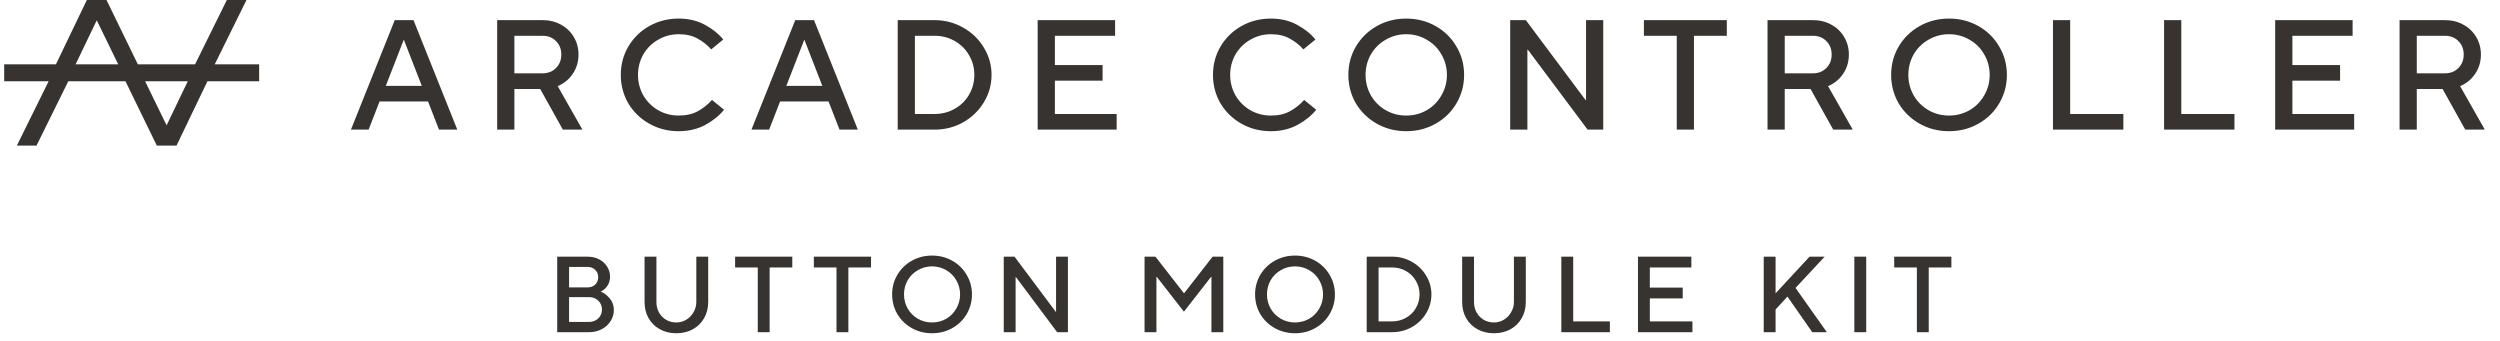 <svg xmlns="http://www.w3.org/2000/svg" fill="none" viewBox="0 0 286 39" height="39" width="286">
<g clip-path="url(#clip0_8683_4523)">
<path fill="#363330" d="M29.648 7.363H24.564L28.198 0H25.95L22.314 7.363H15.77L12.183 0H9.935L6.396 7.363H0.479V9.297H5.563L1.927 16.66H4.175L7.811 9.297H14.355L17.942 16.66H20.191L23.73 9.297H29.646V7.363H29.648ZM11.068 2.323L13.524 7.363H8.646L11.068 2.323ZM19.059 14.339L16.603 9.299H21.481L19.059 14.339Z"></path>
</g>
<path fill="#363330" d="M42.169 14.83H40.147L45.157 2.304H47.305L52.315 14.83H50.221L48.969 11.609H43.422L42.169 14.83ZM46.177 4.577L44.138 9.82H48.253L46.213 4.577H46.177ZM66.629 14.83H64.393L61.798 10.178H58.846V14.83H56.877V2.304H62.066C62.854 2.304 63.558 2.477 64.178 2.823C64.81 3.169 65.299 3.64 65.645 4.237C66.003 4.833 66.182 5.501 66.182 6.241C66.182 7.052 65.967 7.78 65.538 8.424C65.108 9.068 64.53 9.545 63.802 9.855L66.629 14.83ZM58.846 4.094V8.388H62.066C62.699 8.388 63.212 8.185 63.605 7.78C64.011 7.374 64.214 6.861 64.214 6.241C64.214 5.609 64.011 5.096 63.605 4.702C63.212 4.296 62.699 4.094 62.066 4.094H58.846ZM77.64 15.009C76.411 15.009 75.29 14.723 74.276 14.15C73.262 13.577 72.462 12.802 71.878 11.824C71.305 10.834 71.019 9.748 71.019 8.567C71.019 7.386 71.305 6.306 71.878 5.328C72.462 4.338 73.262 3.557 74.276 2.984C75.29 2.412 76.411 2.125 77.64 2.125C78.773 2.125 79.775 2.364 80.646 2.841C81.529 3.318 82.226 3.879 82.739 4.523L81.362 5.65C80.92 5.149 80.401 4.738 79.805 4.416C79.22 4.082 78.499 3.915 77.64 3.915C76.793 3.915 76.011 4.123 75.296 4.541C74.58 4.947 74.013 5.507 73.596 6.223C73.19 6.939 72.987 7.72 72.987 8.567C72.987 9.414 73.19 10.195 73.596 10.911C74.013 11.627 74.58 12.194 75.296 12.611C76.011 13.017 76.793 13.22 77.64 13.22C78.51 13.22 79.244 13.052 79.841 12.718C80.449 12.384 80.986 11.955 81.451 11.43L82.829 12.557C82.292 13.225 81.576 13.804 80.682 14.293C79.787 14.77 78.773 15.009 77.64 15.009ZM87.989 14.83H85.967L90.977 2.304H93.124L98.134 14.83H96.041L94.788 11.609H89.241L87.989 14.83ZM91.997 4.577L89.957 9.82H94.073L92.033 4.577H91.997ZM102.697 14.83V2.304H106.902C108.095 2.304 109.192 2.591 110.194 3.163C111.196 3.724 111.983 4.487 112.556 5.454C113.141 6.408 113.433 7.446 113.433 8.567C113.433 9.688 113.141 10.732 112.556 11.698C111.983 12.653 111.196 13.416 110.194 13.989C109.192 14.55 108.095 14.83 106.902 14.83H102.697ZM106.902 13.04C107.749 13.04 108.518 12.844 109.21 12.45C109.914 12.056 110.463 11.52 110.856 10.84C111.262 10.148 111.465 9.39 111.465 8.567C111.465 7.744 111.262 6.992 110.856 6.312C110.463 5.621 109.914 5.078 109.21 4.684C108.518 4.29 107.749 4.094 106.902 4.094H104.665V13.04H106.902ZM127.746 14.83H118.709V2.304H127.567V4.094H120.678V7.44H126.135V9.229H120.678V13.04H127.746V14.83ZM145.385 15.009C144.156 15.009 143.034 14.723 142.02 14.15C141.006 13.577 140.207 12.802 139.623 11.824C139.05 10.834 138.764 9.748 138.764 8.567C138.764 7.386 139.05 6.306 139.623 5.328C140.207 4.338 141.006 3.557 142.02 2.984C143.034 2.412 144.156 2.125 145.385 2.125C146.518 2.125 147.52 2.364 148.391 2.841C149.273 3.318 149.971 3.879 150.484 4.523L149.106 5.65C148.665 5.149 148.146 4.738 147.55 4.416C146.965 4.082 146.243 3.915 145.385 3.915C144.538 3.915 143.756 4.123 143.04 4.541C142.325 4.947 141.758 5.507 141.341 6.223C140.935 6.939 140.732 7.72 140.732 8.567C140.732 9.414 140.935 10.195 141.341 10.911C141.758 11.627 142.325 12.194 143.04 12.611C143.756 13.017 144.538 13.22 145.385 13.22C146.255 13.22 146.989 13.052 147.585 12.718C148.194 12.384 148.731 11.955 149.196 11.43L150.574 12.557C150.037 13.225 149.321 13.804 148.426 14.293C147.532 14.77 146.518 15.009 145.385 15.009ZM160.873 15.009C159.644 15.009 158.523 14.723 157.509 14.15C156.495 13.577 155.696 12.802 155.111 11.824C154.539 10.834 154.252 9.748 154.252 8.567C154.252 7.386 154.539 6.306 155.111 5.328C155.696 4.338 156.495 3.557 157.509 2.984C158.523 2.412 159.644 2.125 160.873 2.125C162.102 2.125 163.223 2.412 164.237 2.984C165.251 3.557 166.044 4.338 166.617 5.328C167.202 6.306 167.494 7.386 167.494 8.567C167.494 9.748 167.202 10.834 166.617 11.824C166.044 12.802 165.251 13.577 164.237 14.15C163.223 14.723 162.102 15.009 160.873 15.009ZM160.873 13.22C161.72 13.22 162.501 13.017 163.217 12.611C163.933 12.194 164.494 11.627 164.899 10.911C165.317 10.195 165.526 9.414 165.526 8.567C165.526 7.72 165.317 6.939 164.899 6.223C164.494 5.507 163.933 4.947 163.217 4.541C162.501 4.123 161.72 3.915 160.873 3.915C160.026 3.915 159.245 4.123 158.529 4.541C157.813 4.947 157.247 5.507 156.829 6.223C156.424 6.939 156.221 7.72 156.221 8.567C156.221 9.414 156.424 10.195 156.829 10.911C157.247 11.627 157.813 12.194 158.529 12.611C159.245 13.017 160.026 13.22 160.873 13.22ZM174.734 14.83H172.766V2.304H174.555L181.39 11.448H181.444V2.304H183.412V14.83H181.623L174.788 5.686H174.734V14.83ZM193.789 14.83H191.821V4.094H188.063V2.304H197.547V4.094H193.789V14.83ZM211.957 14.83H209.72L207.126 10.178H204.173V14.83H202.205V2.304H207.394C208.182 2.304 208.885 2.477 209.506 2.823C210.138 3.169 210.627 3.64 210.973 4.237C211.331 4.833 211.51 5.501 211.51 6.241C211.51 7.052 211.295 7.78 210.866 8.424C210.436 9.068 209.858 9.545 209.13 9.855L211.957 14.83ZM204.173 4.094V8.388H207.394C208.027 8.388 208.54 8.185 208.933 7.78C209.339 7.374 209.542 6.861 209.542 6.241C209.542 5.609 209.339 5.096 208.933 4.702C208.54 4.296 208.027 4.094 207.394 4.094H204.173ZM222.968 15.009C221.739 15.009 220.617 14.723 219.603 14.15C218.589 13.577 217.79 12.802 217.206 11.824C216.633 10.834 216.347 9.748 216.347 8.567C216.347 7.386 216.633 6.306 217.206 5.328C217.79 4.338 218.589 3.557 219.603 2.984C220.617 2.412 221.739 2.125 222.968 2.125C224.196 2.125 225.318 2.412 226.332 2.984C227.346 3.557 228.139 4.338 228.711 5.328C229.296 6.306 229.588 7.386 229.588 8.567C229.588 9.748 229.296 10.834 228.711 11.824C228.139 12.802 227.346 13.577 226.332 14.15C225.318 14.723 224.196 15.009 222.968 15.009ZM222.968 13.22C223.814 13.22 224.596 13.017 225.312 12.611C226.027 12.194 226.588 11.627 226.994 10.911C227.411 10.195 227.62 9.414 227.62 8.567C227.62 7.72 227.411 6.939 226.994 6.223C226.588 5.507 226.027 4.947 225.312 4.541C224.596 4.123 223.814 3.915 222.968 3.915C222.121 3.915 221.339 4.123 220.623 4.541C219.908 4.947 219.341 5.507 218.924 6.223C218.518 6.939 218.315 7.72 218.315 8.567C218.315 9.414 218.518 10.195 218.924 10.911C219.341 11.627 219.908 12.194 220.623 12.611C221.339 13.017 222.121 13.22 222.968 13.22ZM242.912 14.83H234.86V2.304H236.828V13.04H242.912V14.83ZM255.622 14.83H247.57V2.304H249.538V13.04H255.622V14.83ZM269.317 14.83H260.28V2.304H269.138V4.094H262.249V7.44H267.706V9.229H262.249V13.04H269.317V14.83ZM284.263 14.83H282.026L279.432 10.178H276.479V14.83H274.511V2.304H279.7C280.487 2.304 281.191 2.477 281.811 2.823C282.444 3.169 282.933 3.64 283.279 4.237C283.637 4.833 283.816 5.501 283.816 6.241C283.816 7.052 283.601 7.78 283.171 8.424C282.742 9.068 282.163 9.545 281.436 9.855L284.263 14.83ZM276.479 4.094V8.388H279.7C280.332 8.388 280.845 8.185 281.239 7.78C281.644 7.374 281.847 6.861 281.847 6.241C281.847 5.609 281.644 5.096 281.239 4.702C280.845 4.296 280.332 4.094 279.7 4.094H276.479Z"></path>
<path fill="#363330" d="M63.745 38V29.362H67.2C67.702 29.362 68.15 29.465 68.545 29.67C68.94 29.876 69.244 30.156 69.458 30.51C69.68 30.855 69.791 31.234 69.791 31.645C69.791 32.048 69.689 32.402 69.483 32.706C69.277 33.002 69.022 33.22 68.718 33.36C69.096 33.5 69.442 33.759 69.754 34.138C70.067 34.508 70.224 34.952 70.224 35.471C70.224 35.923 70.1 36.343 69.853 36.729C69.615 37.116 69.277 37.424 68.841 37.655C68.413 37.885 67.928 38 67.385 38H63.745ZM67.2 32.879C67.57 32.879 67.866 32.772 68.088 32.558C68.319 32.336 68.434 32.052 68.434 31.707C68.434 31.361 68.319 31.081 68.088 30.867C67.866 30.645 67.57 30.534 67.2 30.534H65.102V32.879H67.2ZM67.385 36.828C67.813 36.828 68.167 36.692 68.446 36.421C68.726 36.149 68.866 35.812 68.866 35.409C68.866 35.006 68.726 34.668 68.446 34.397C68.167 34.125 67.813 33.99 67.385 33.99H65.102V36.828H67.385ZM77.377 38.124C76.67 38.124 76.04 37.971 75.489 37.667C74.938 37.363 74.506 36.939 74.193 36.396C73.889 35.853 73.737 35.236 73.737 34.545V29.362H75.094V34.545C75.094 34.989 75.193 35.392 75.39 35.754C75.596 36.108 75.872 36.388 76.217 36.593C76.563 36.791 76.949 36.89 77.377 36.89C77.78 36.89 78.155 36.787 78.5 36.581C78.854 36.367 79.134 36.079 79.339 35.717C79.553 35.355 79.66 34.965 79.66 34.545V29.362H81.018V34.545C81.018 35.236 80.861 35.853 80.549 36.396C80.244 36.939 79.817 37.363 79.265 37.667C78.714 37.971 78.085 38.124 77.377 38.124ZM88.046 38H86.689V30.596H84.097V29.362H90.638V30.596H88.046V38ZM97.053 38H95.695V30.596H93.104V29.362H99.644V30.596H97.053V38ZM106.626 38.124C105.779 38.124 105.005 37.926 104.306 37.531C103.607 37.136 103.056 36.602 102.653 35.927C102.258 35.244 102.06 34.496 102.06 33.681C102.06 32.867 102.258 32.122 102.653 31.448C103.056 30.765 103.607 30.226 104.306 29.831C105.005 29.436 105.779 29.238 106.626 29.238C107.474 29.238 108.247 29.436 108.946 29.831C109.646 30.226 110.193 30.765 110.588 31.448C110.991 32.122 111.192 32.867 111.192 33.681C111.192 34.496 110.991 35.244 110.588 35.927C110.193 36.602 109.646 37.136 108.946 37.531C108.247 37.926 107.474 38.124 106.626 38.124ZM106.626 36.89C107.21 36.89 107.749 36.75 108.243 36.47C108.736 36.182 109.123 35.791 109.403 35.298C109.691 34.804 109.835 34.265 109.835 33.681C109.835 33.097 109.691 32.558 109.403 32.065C109.123 31.571 108.736 31.184 108.243 30.904C107.749 30.616 107.21 30.473 106.626 30.473C106.042 30.473 105.503 30.616 105.01 30.904C104.516 31.184 104.125 31.571 103.837 32.065C103.558 32.558 103.418 33.097 103.418 33.681C103.418 34.265 103.558 34.804 103.837 35.298C104.125 35.791 104.516 36.182 105.01 36.47C105.503 36.75 106.042 36.89 106.626 36.89ZM116.185 38H114.828V29.362H116.062L120.776 35.668H120.813V29.362H122.17V38H120.936L116.222 31.694H116.185V38ZM132.295 38H130.937V29.362H132.183L135.441 33.545H135.466L138.724 29.362H139.946V38H138.588V31.682H138.539L135.441 35.656L132.344 31.682H132.295V38ZM148.148 38.124C147.301 38.124 146.528 37.926 145.828 37.531C145.129 37.136 144.578 36.602 144.175 35.927C143.78 35.244 143.582 34.496 143.582 33.681C143.582 32.867 143.78 32.122 144.175 31.448C144.578 30.765 145.129 30.226 145.828 29.831C146.528 29.436 147.301 29.238 148.148 29.238C148.996 29.238 149.769 29.436 150.468 29.831C151.168 30.226 151.715 30.765 152.11 31.448C152.513 32.122 152.714 32.867 152.714 33.681C152.714 34.496 152.513 35.244 152.11 35.927C151.715 36.602 151.168 37.136 150.468 37.531C149.769 37.926 148.996 38.124 148.148 38.124ZM148.148 36.89C148.732 36.89 149.271 36.75 149.765 36.47C150.259 36.182 150.645 35.791 150.925 35.298C151.213 34.804 151.357 34.265 151.357 33.681C151.357 33.097 151.213 32.558 150.925 32.065C150.645 31.571 150.259 31.184 149.765 30.904C149.271 30.616 148.732 30.473 148.148 30.473C147.564 30.473 147.025 30.616 146.532 30.904C146.038 31.184 145.647 31.571 145.359 32.065C145.08 32.558 144.94 33.097 144.94 33.681C144.94 34.265 145.08 34.804 145.359 35.298C145.647 35.791 146.038 36.182 146.532 36.47C147.025 36.75 147.564 36.89 148.148 36.89ZM156.35 38V29.362H159.25C160.073 29.362 160.83 29.559 161.521 29.954C162.212 30.341 162.755 30.867 163.15 31.534C163.553 32.192 163.754 32.908 163.754 33.681C163.754 34.455 163.553 35.174 163.15 35.841C162.755 36.499 162.212 37.025 161.521 37.42C160.83 37.807 160.073 38 159.25 38H156.35ZM159.25 36.766C159.834 36.766 160.365 36.63 160.842 36.359C161.327 36.087 161.706 35.717 161.977 35.248C162.257 34.771 162.397 34.249 162.397 33.681C162.397 33.113 162.257 32.595 161.977 32.126C161.706 31.649 161.327 31.275 160.842 31.003C160.365 30.732 159.834 30.596 159.25 30.596H157.707V36.766H159.25ZM170.91 38.124C170.203 38.124 169.574 37.971 169.022 37.667C168.471 37.363 168.039 36.939 167.727 36.396C167.422 35.853 167.27 35.236 167.27 34.545V29.362H168.627V34.545C168.627 34.989 168.726 35.392 168.924 35.754C169.129 36.108 169.405 36.388 169.75 36.593C170.096 36.791 170.483 36.89 170.91 36.89C171.314 36.89 171.688 36.787 172.033 36.581C172.387 36.367 172.667 36.079 172.873 35.717C173.086 35.355 173.193 34.965 173.193 34.545V29.362H174.551V34.545C174.551 35.236 174.395 35.853 174.082 36.396C173.778 36.939 173.35 37.363 172.799 37.667C172.247 37.971 171.618 38.124 170.91 38.124ZM184.171 38H178.617V29.362H179.975V36.766H184.171V38ZM193.615 38H187.383V29.362H193.492V30.596H188.741V32.904H192.504V34.138H188.741V36.766H193.615V38ZM203.126 38H201.769V29.362H203.126V33.558L207.014 29.362H208.741L205.409 32.941L208.988 38H207.322L204.484 33.928L203.126 35.409V38ZM213.495 38H212.137V29.362H213.495V38ZM220.647 38H219.29V30.596H216.698V29.362H223.239V30.596H220.647V38Z"></path>
<defs>
<clipPath id="clip0_8683_4523">
<rect transform="translate(0.479)" fill="white" height="16.66" width="29.169"></rect>
</clipPath>
</defs>
</svg>
